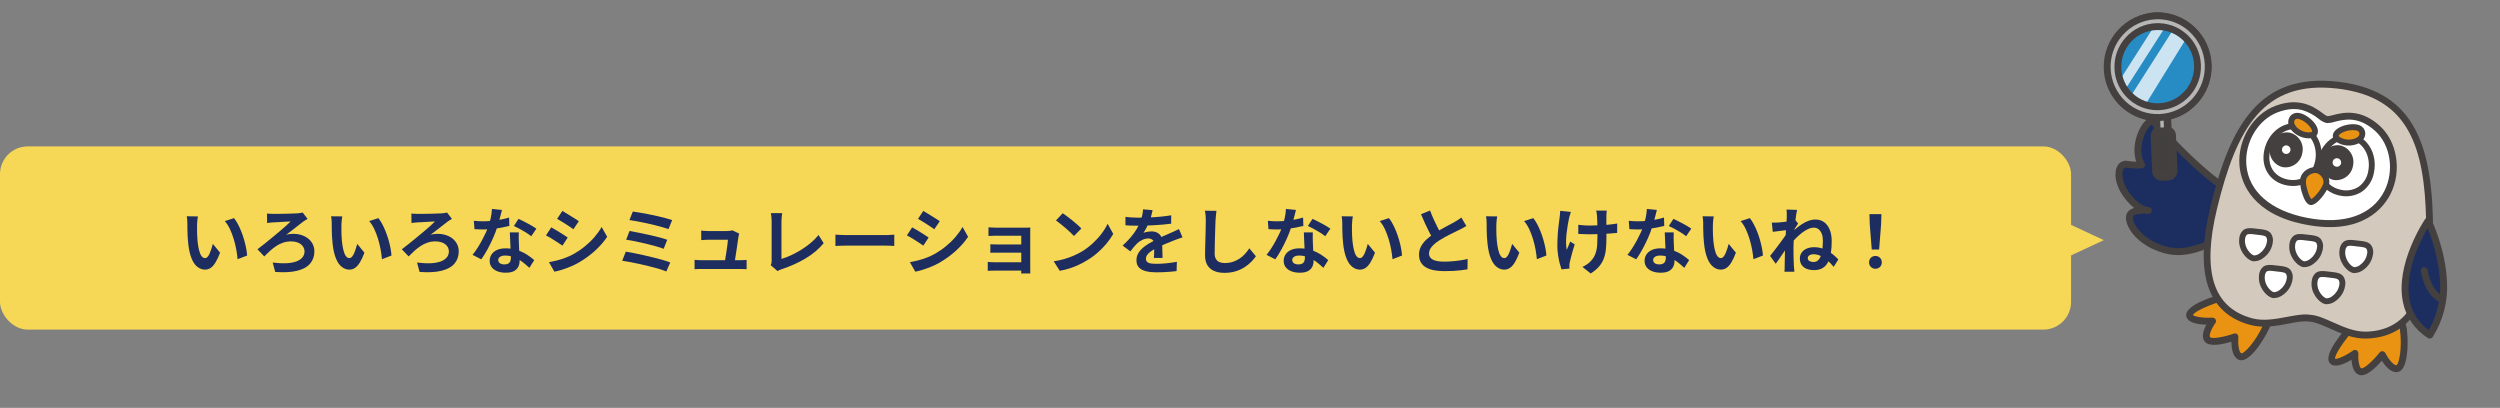<?xml version="1.0" encoding="UTF-8"?><svg id="_レイヤー_2" xmlns="http://www.w3.org/2000/svg" xmlns:xlink="http://www.w3.org/1999/xlink" viewBox="0 0 900.5 146.92"><rect x="0" y="0" width="900.5" height="146.92" fill="#808080" stroke="none"/><defs><style>.cls-1{clip-path:url(#clippath-4);}.cls-2{fill:#1c2e60;}.cls-3{fill:#fff;}.cls-4{fill:#ea9313;}.cls-5{fill:#423f3f;}.cls-6{fill:none;}.cls-7{clip-path:url(#clippath-1);}.cls-8{fill:#44403f;}.cls-9{fill:#cbe4f1;}.cls-10{fill:#cce4f2;}.cls-11{clip-path:url(#clippath-3);}.cls-12{fill:#f6d756;}.cls-13{fill:#b6b6b7;}.cls-14{fill:#d3c9bc;}.cls-15{fill:#1d2d5f;}.cls-16{clip-path:url(#clippath-2);}.cls-17{fill:#278bc4;}.cls-18{clip-path:url(#clippath);}.cls-19{fill:#b5b4b5;}</style><clipPath id="clippath"><rect class="cls-6" x="760.19" y="2.55" width="114.09" height="141.82" transform="translate(534.64 843.79) rotate(-74.99)"/></clipPath><clipPath id="clippath-1"><path class="cls-6" d="M781.19,10.05c6.01,1.66,10.29,6.98,10.6,13.21.4,7.98-5.74,14.77-13.71,15.17-.03,0-.06,0-.09,0-7.9.31-14.56-5.84-14.88-13.74-.36-7.95,5.76-14.7,13.7-15.11,1.47-.07,2.95.09,4.38.47Z"/></clipPath><clipPath id="clippath-2"><rect class="cls-6" x="760.19" y="2.55" width="114.09" height="141.82" transform="translate(534.64 843.79) rotate(-74.99)"/></clipPath><clipPath id="clippath-3"><path class="cls-6" d="M780.95,10.06c6,1.66,10.27,6.98,10.59,13.2.41,7.97-5.73,14.77-13.7,15.18-.03,0-.06,0-.09,0-7.9.32-14.56-5.83-14.88-13.74-.37-7.95,5.76-14.7,13.7-15.11,1.47-.07,2.95.09,4.38.47Z"/></clipPath><clipPath id="clippath-4"><rect class="cls-6" x="760.19" y="2.55" width="114.09" height="141.82" transform="translate(534.64 843.79) rotate(-74.99)"/></clipPath></defs><g id="_レイヤー_1-2"><g id="_グループ_3318"><g id="_グループ_3307"><g class="cls-18"><g id="_グループ_3306"><path id="_パス_23216" class="cls-2" d="M802.25,68.01s3.11,16.85-5,19.47c-6.23,2.02-12.07,5.43-21.44,1.01-4.97-2.34-8.98-6.84-8.78-10.32.18-3.21,6.82-2.33,6.82-2.33,0,0-3.31.3-7.6-5.29-4.54-5.92-3.52-12.05.06-11.34,1.7.26,3.42.33,5.13.21-4.16-6.57,2.07-17.98,4.5-15.32,19.22,20.94,26.3,23.92,26.3,23.92"/><path id="_パス_23217" class="cls-8" d="M779.48,91.18c6.32,1.7,11.14-.03,15.48-1.59.89-.32,1.77-.64,2.66-.92,9.04-2.92,5.97-20.15,5.84-20.89-.08-.41-.35-.75-.73-.91-.07-.03-7.24-3.32-25.88-23.62-.75-.82-2.11-1.26-3.69-.03-2.76,2.15-5.7,9.43-3.67,15.01-.98,0-1.97-.07-2.94-.24-1.48-.35-3.01.31-3.78,1.63-1.44,2.33-1.04,7.09,2.49,11.69,1,1.33,2.15,2.54,3.44,3.59-.63.18-1.22.48-1.74.88-.7.57-1.13,1.42-1.18,2.32-.22,3.91,3.86,8.86,9.49,11.52,1.35.64,2.76,1.16,4.2,1.56M772.88,76.99c.35.07.71.1,1.07.08.57-.05,1.04-.49,1.12-1.07.1-.68-.38-1.31-1.06-1.41-.1-.01-.36-.05-.73-.07-.95-.2-3.23-1.08-6.05-4.75-2.99-3.89-3.18-7.52-2.35-8.86.22-.43.72-.64,1.19-.5,1.81.28,3.64.36,5.47.23.2-.02.39-.08.56-.19.58-.37.76-1.14.39-1.72-2-3.16-1.26-7.83.36-11.07,1.02-2.04,2.01-2.72,2.19-2.74,16.27,17.73,23.96,22.72,26.09,23.9.76,4.77,1.28,15.67-4.26,17.46-.91.29-1.82.62-2.73.95-5.27,1.89-10.27,3.68-17.8.12-4.62-2.17-8.24-6.27-8.08-9.13,0-.21.11-.41.28-.54.78-.65,2.78-.79,4.34-.7"/><path id="_パス_23218" class="cls-4" d="M848.23,116.52c6.12-6.59,16.64-3.98,17.45,1.98s.1,14.22-2.45,14.31-5.13-5.04-5.13-5.04c0,0-5.29,6.73-7.79,6.13s-2.05-6.59-2.05-6.59c0,0-6.43,4.55-8.09,2.71s4.24-9.39,8.07-13.5"/><path id="_パス_23219" class="cls-8" d="M849.94,135.08l.08.02c2.42.58,5.8-2.74,7.9-5.17,1.13,1.76,3.09,4.19,5.35,4.12.77-.04,1.49-.42,1.96-1.03,2.18-2.6,2.29-10.16,1.68-14.7-.39-2.89-2.64-5.26-6.03-6.34-4.85-1.49-10.12-.05-13.55,3.69-3.33,3.58-10.78,12.22-8.08,15.19,1.66,1.83,5.22.27,7.77-1.26.14,2.14.75,4.91,2.92,5.49M848.58,126.1c-.35-.09-.73-.03-1.03.18-2.88,2.03-5.96,3.23-6.43,2.95-.36-1.15,2.99-6.47,8.01-11.88,2.78-3.04,7.05-4.21,10.99-3.01,2.45.78,4.07,2.39,4.33,4.31.9,6.68-.33,12.53-1.26,12.9-1.15.03-3.05-2.51-3.99-4.37-.08-.16-.2-.3-.34-.42-.54-.42-1.31-.32-1.73.21-2.47,3.14-5.65,5.9-6.53,5.69-.78-.11-1.27-3.01-1.11-5.29.03-.48-.21-.93-.62-1.17-.09-.05-.19-.09-.29-.12"/><path id="_パス_23220" class="cls-4" d="M802.66,106.5c8.66-2.3,16.16,5.54,13.68,11.03s-7.45,12.12-9.65,10.83-1.66-7.03-1.66-7.03c0,0-8.03,2.87-9.82,1.02s1.76-6.69,1.76-6.69c0,0-7.83.4-8.27-2.05s8.55-5.68,13.96-7.12"/><path id="_パス_23221" class="cls-8" d="M806.66,129.68c.53.13,1.09.11,1.61-.07,3.21-1.03,7.32-7.39,9.2-11.56,1.2-2.66.56-5.88-1.73-8.61-3.29-3.85-8.5-5.46-13.39-4.14-4.7,1.25-15.57,4.59-14.86,8.55.43,2.45,4.27,3.03,7.23,3.1-1.02,1.9-1.99,4.63-.39,6.28,1.73,1.79,6.35.78,9.41-.15.02,2.1.39,5.22,2.34,6.36.18.11.38.19.59.25M805.36,120.13c-.24-.06-.5-.05-.73.03-3.75,1.34-7.9,1.97-8.53,1.32-.59-.61.52-3.23,1.87-5.08.28-.39.32-.9.09-1.33-.23-.42-.67-.67-1.15-.65-3.51.18-6.7-.42-6.99-.94.3-1.17,5.95-3.89,13.05-5.78,3.96-1.08,8.19.22,10.87,3.34,1.66,1.98,2.17,4.21,1.37,5.98-2.78,6.15-6.91,10.45-7.9,10.26-.98-.58-1.25-3.76-1.05-5.84.06-.6-.33-1.16-.91-1.31"/><path id="_パス_23222" class="cls-14" d="M875.17,83.99c.01,28.59-10.7,36.4-22.88,36.72-7.71.2-15.01-5.75-20.16-6.07h0s-.05,0-.05,0h-.05s0,0,0,0c-5.09-.88-13.58,3.23-21.03,1.25-11.78-3.12-20.36-13.19-13.63-40.99,7.2-29.71,17.42-47.36,44.64-44.22,27.23,3.14,33.14,22.77,33.16,53.32"/><path id="_パス_23223" class="cls-8" d="M810.68,117.07c4.56,1.21,9.36.3,13.59-.5,2.88-.55,5.6-1.06,7.54-.72.05,0,.12.01.17.02h.06c1.96.13,4.48,1.26,7.16,2.45,3.93,1.76,8.39,3.75,13.11,3.63,16-.42,24.1-13.19,24.09-37.96-.01-30.37-5.83-51.26-34.25-54.55-28.3-3.27-38.85,15.69-45.99,45.16-5.82,24.05-.97,38.33,14.43,42.46l.08.02ZM848.95,33.22c20.58,5.52,24.97,23.75,24.99,50.77,0,23.49-7.08,35.08-21.67,35.47-4.16.11-8.34-1.76-12.03-3.41-2.89-1.29-5.61-2.5-7.99-2.65-2.38-.41-5.31.15-8.42.73-3.98.75-8.49,1.61-12.51.54l-.08-.02c-14.04-3.77-18.19-16.68-12.67-39.48,7.02-28.99,16.71-46.34,43.3-43.27,2.39.27,4.75.71,7.08,1.32"/><path id="_パス_23224" class="cls-3" d="M856.42,46.3c11.82,10.8,6.15,39.53-25.61,33.4-31.75-6.13-25.8-34.8-10.8-40.42,10.97-4.11,15.7,3.37,18.08,3.79s9.68-4.65,18.32,3.24"/><path id="_パス_23225" class="cls-8" d="M827,80.1c1.13.3,2.32.58,3.58.82,20.57,3.97,28.19-6.43,30.51-11.08,4.09-8.2,2.44-18.72-3.84-24.46-7.04-6.43-13.47-4.8-16.92-3.92-.65.21-1.33.34-2.01.39-.63-.29-1.22-.67-1.76-1.11-2.83-2.07-8.11-5.93-16.97-2.61-8.11,3.03-13.66,12.27-12.93,21.48.38,4.79,3.18,15.91,20.33,20.51M829.4,39.7c2.08.64,4.02,1.67,5.71,3.04.8.71,1.75,1.24,2.78,1.55,1.03.06,2.07-.08,3.05-.42,3.42-.87,8.59-2.19,14.65,3.35,5.49,5.02,6.91,14.26,3.3,21.51-4.38,8.76-14.52,12.32-27.83,9.74-13.16-2.54-21.16-9.5-21.92-19.1-.65-8.13,4.22-16.28,11.32-18.94,3.71-1.39,6.62-1.37,8.95-.74"/><path id="_パス_23226" class="cls-3" d="M816.57,54.56c-1.15,5.93,2.23,10.18,7.31,11.16,5.08.98,9.94-1.68,11.09-7.61,1.15-5.92-2.04-11.52-7.12-12.5s-10.13,3.03-11.28,8.95"/><path id="_パス_23227" class="cls-8" d="M822.82,66.57c.28.08.57.14.86.2,6.07,1.17,11.14-2.31,12.33-8.46,1.26-6.49-2.3-12.64-7.95-13.75-5.65-1.09-11.26,3.31-12.52,9.8-1.14,5.85,1.84,10.75,7.28,12.21M817.61,54.76c1.04-5.34,5.55-8.97,10.04-8.11s7.32,5.92,6.28,11.26c-1.12,5.77-5.75,7.55-9.84,6.76-4.85-.93-7.44-4.91-6.48-9.91"/><path id="_パス_23228" class="cls-8" d="M817.68,52.87c-.76,3.3,1.3,6.58,4.6,7.34,3.34.52,6.48-1.76,7.01-5.1.76-3.3-1.3-6.58-4.59-7.34-3.34-.52-6.48,1.76-7.01,5.1"/><path id="_パス_23229" class="cls-3" d="M825.01,54.21c.16-.84-.38-1.65-1.22-1.81-.83-.16-1.63.38-1.8,1.21-.17.83.37,1.64,1.21,1.81.83.17,1.64-.37,1.81-1.21"/><path id="_パス_23230" class="cls-3" d="M854.08,61.81c-1.15,5.92-5.88,8.62-10.96,7.63s-8.59-5.27-7.44-11.19c1.15-5.92,6.2-9.93,11.28-8.95s8.27,6.58,7.12,12.5"/><path id="_パス_23231" class="cls-8" d="M842.05,70.28c.29.08.58.15.88.2,2.66.57,5.44.07,7.74-1.38,2.4-1.65,4.01-4.22,4.46-7.1,1.26-6.49-2.28-12.64-7.95-13.75-5.64-1.09-11.26,3.31-12.52,9.8-1.13,5.84,1.89,10.75,7.4,12.23M847.26,50.46c4.21,1.13,6.79,6,5.79,11.14-.35,2.31-1.63,4.38-3.54,5.72-1.84,1.15-4.05,1.53-6.17,1.07-4.1-.78-7.73-4.17-6.61-9.94,1.04-5.34,5.54-8.97,10.04-8.11.17.03.33.07.49.11"/><path id="_パス_23232" class="cls-8" d="M847.55,59.72c-.53,3.34-3.67,5.62-7.01,5.1-3.3-.76-5.36-4.04-4.6-7.34.53-3.34,3.67-5.62,7.01-5.1,3.3.76,5.35,4.04,4.6,7.34"/><path id="_パス_23233" class="cls-3" d="M840.24,58.24s0,0,0,0c.16-.83.97-1.38,1.8-1.22.83.16,1.37.96,1.22,1.79-.15.83-.96,1.39-1.79,1.23s-1.39-.96-1.23-1.79"/><path id="_パス_23234" class="cls-4" d="M837.93,66.14c.25-2.23-1.2-4.3-3.38-4.83-1.86-.31-4.51.99-4.94,3.22s1.3,7.98,2.71,8.26,5.18-4.42,5.61-6.65"/><path id="_パス_23235" class="cls-8" d="M832.01,73.81s.07.02.11.03c2.37.46,6.38-5.1,6.85-7.5.23-1.33-.09-2.69-.88-3.79-.77-1.18-1.98-2-3.36-2.3-2.46-.41-5.61,1.25-6.16,4.07-.16,1.83.08,3.66.69,5.39.77,2.43,1.69,3.81,2.74,4.09M834.55,62.4c.73.24,1.37.72,1.79,1.37.46.62.66,1.4.55,2.16-.35,1.84-3.32,5.35-4.35,5.76-.81-.76-2.24-5.13-1.89-6.97.32-1.68,2.45-2.58,3.72-2.37.06,0,.12.02.18.04"/><path id="_パス_23236" class="cls-3" d="M817.59,87.28c.42-3.52-1.85-3.49-4.6-3.81s-4.95-.88-5.37,2.65,2.48,6.74,4.23,6.96,5.33-2.27,5.75-5.79"/><path id="_パス_23237" class="cls-8" d="M811.32,94.05c.13.03.26.06.39.08,1.4.02,2.75-.48,3.8-1.41,1.7-1.29,2.83-3.2,3.13-5.31.24-1.16,0-2.37-.67-3.35-.96-1.22-2.57-1.39-4.27-1.58l-1.16-.13c-1.7-.21-3.3-.41-4.53.55-.88.8-1.4,1.92-1.44,3.1-.46,3.86,2.43,7.44,4.76,8.06M815.38,84.89c.35.07.67.24.92.5.29.54.38,1.17.23,1.77-.25,1.55-1.09,2.94-2.33,3.89-.61.57-1.4.91-2.23.97-1.1-.13-3.67-2.78-3.31-5.78,0-.62.23-1.21.64-1.67.53-.41,1.65-.28,2.96-.11l1.19.14c.65.05,1.29.15,1.92.29"/><path id="_パス_23238" class="cls-3" d="M824.71,100.53c.42-3.52-1.85-3.49-4.6-3.81s-4.95-.88-5.37,2.65,2.48,6.75,4.23,6.96,5.33-2.27,5.75-5.8"/><path id="_パス_23239" class="cls-8" d="M818.45,107.3c.13.03.26.06.39.08,1.4.02,2.76-.48,3.8-1.41,1.7-1.29,2.83-3.2,3.13-5.32.24-1.16,0-2.37-.68-3.35-.96-1.22-2.57-1.4-4.27-1.58l-1.16-.13c-1.7-.21-3.3-.41-4.53.55-.88.8-1.4,1.92-1.44,3.1-.46,3.86,2.43,7.44,4.76,8.06M822.51,98.13c.35.06.67.24.92.5.29.54.38,1.17.23,1.77-.25,1.54-1.08,2.93-2.33,3.88-.61.57-1.4.91-2.23.98-1.13-.15-3.67-2.78-3.31-5.78,0-.62.23-1.21.64-1.67.53-.41,1.65-.28,2.95-.11l1.19.14c.65.05,1.29.15,1.93.29"/><path id="_パス_23240" class="cls-3" d="M843.67,102.74c.42-3.52-1.85-3.49-4.6-3.81s-4.95-.88-5.37,2.65,2.48,6.74,4.23,6.96,5.33-2.27,5.75-5.79"/><path id="_パス_23241" class="cls-8" d="M837.4,109.51c.13.03.26.06.39.08,1.4.02,2.76-.48,3.8-1.41,1.7-1.29,2.83-3.2,3.13-5.31.24-1.16,0-2.37-.67-3.35-.96-1.22-2.57-1.39-4.27-1.58l-1.16-.14c-1.7-.21-3.3-.41-4.53.55-.88.8-1.4,1.92-1.44,3.1-.46,3.86,2.43,7.44,4.76,8.06M841.46,100.35c.35.06.67.24.92.5.29.54.38,1.17.24,1.77-.25,1.55-1.09,2.94-2.33,3.89-.61.56-1.4.9-2.23.97-1.16-.14-3.67-2.78-3.31-5.78,0-.62.23-1.21.64-1.67.53-.41,1.65-.28,2.96-.11l1.2.14c.65.05,1.29.15,1.92.29"/><path id="_パス_23242" class="cls-3" d="M835.64,89.39c.42-3.52-1.85-3.49-4.6-3.81s-4.95-.88-5.37,2.65,2.48,6.74,4.23,6.96,5.33-2.27,5.75-5.79"/><path id="_パス_23243" class="cls-8" d="M829.38,96.16c.13.04.26.06.39.08,1.4.02,2.76-.48,3.8-1.41,1.7-1.29,2.83-3.2,3.13-5.31.24-1.16,0-2.37-.68-3.35-.96-1.22-2.57-1.39-4.27-1.58l-1.16-.13c-1.7-.21-3.3-.41-4.52.55-.88.8-1.4,1.92-1.44,3.1-.46,3.85,2.43,7.44,4.76,8.06M833.43,87c.35.07.67.24.92.5.29.54.38,1.17.23,1.77-.25,1.55-1.08,2.94-2.33,3.89-.61.57-1.4.91-2.23.98-1.13-.14-3.67-2.78-3.31-5.78,0-.62.23-1.21.64-1.67.53-.42,1.65-.27,2.95-.11l1.2.14c.65.05,1.29.15,1.92.29"/><path id="_パス_23244" class="cls-3" d="M853.7,91.51c.42-3.52-1.85-3.49-4.6-3.81-2.75-.32-4.95-.88-5.37,2.65s2.48,6.74,4.23,6.96,5.33-2.27,5.75-5.79"/><path id="_パス_23245" class="cls-8" d="M847.43,98.28c.13.03.26.06.39.08,1.4.02,2.76-.48,3.8-1.41,1.7-1.29,2.82-3.2,3.13-5.31.24-1.16,0-2.37-.68-3.35-.96-1.22-2.57-1.4-4.27-1.58l-1.16-.13c-1.7-.21-3.3-.41-4.53.55-.88.8-1.4,1.92-1.44,3.1-.46,3.86,2.43,7.44,4.76,8.06M851.49,89.11c.35.06.67.24.92.5.29.54.38,1.17.23,1.77-.25,1.55-1.08,2.93-2.33,3.88-.61.57-1.4.91-2.23.98-1.17-.13-3.67-2.79-3.31-5.78,0-.62.23-1.21.64-1.67.53-.41,1.65-.28,2.95-.11l1.19.14c.65.05,1.29.15,1.93.29"/><path id="_パス_23246" class="cls-2" d="M874.61,79.51s5.03,10.36,5.57,21.94c.38,6.77-1.34,13.5-4.94,19.25-19.77-12.88-.63-41.2-.63-41.2"/><path id="_パス_23247" class="cls-8" d="M874.92,121.91c.5.13,1.02-.06,1.32-.48,3.77-5.98,5.58-12.99,5.17-20.04-.54-11.71-5.48-22-5.69-22.43-.1-.2-.24-.36-.42-.48-.57-.38-1.33-.23-1.71.34-.44.66-10.81,16.2-8.08,29.86,1.06,5.43,4.35,10.18,9.06,13.08.11.07.23.12.35.16M874.42,82.18c2.54,6.16,4.06,12.69,4.52,19.33.29,6.07-1.12,12.11-4.06,17.43-3.61-2.56-6.1-6.42-6.95-10.76-1.98-9.94,3.86-21.47,6.49-26"/><path id="_パス_23248" class="cls-4" d="M825.69,42.63c-.85,1.25-.46,3.22,1.95,4.87s5.27,1.41,5.89.74c1.02-1.11-.42-3.59-2.82-5.25s-4.17-1.61-5.01-.36"/><path id="_パス_23249" class="cls-8" d="M829.59,49.55c2,.54,3.94.27,4.72-.59.48-.54.7-1.27.59-1.99-.17-1.57-1.58-3.48-3.6-4.87-4.14-2.84-6.01-.78-6.49-.08-.64.95-.78,2.16-.38,3.23.51,1.29,1.42,2.38,2.6,3.12.78.53,1.64.92,2.55,1.17M828.12,42.88c.71.23,1.38.56,1.99.99,1.65,1.13,2.6,2.54,2.69,3.35.01.09.01.18,0,.26-.42.29-2.63.45-4.55-.87-.8-.47-1.43-1.19-1.79-2.05-.18-.44-.14-.93.12-1.33.34-.49.93-.52,1.55-.35"/><path id="_パス_23250" class="cls-4" d="M850.9,47.84c.19,1.49-1.04,3.08-3.94,3.46-2.9.39-5.35-1.12-5.59-2-.41-1.45,2-3.02,4.9-3.41s4.44.45,4.63,1.95"/><path id="_パス_23251" class="cls-8" d="M843.85,52.14c1.06.29,2.16.36,3.25.22,3.68-.49,5.1-2.76,4.85-4.66h0c-.11-.84-.86-3.53-5.82-2.86-2.42.32-4.54,1.39-5.41,2.71-.42.59-.56,1.34-.37,2.04.29,1.03,1.69,2.06,3.5,2.55M848.8,47c.52.07.95.46,1.05.98.12.91-.77,1.96-3.02,2.26-2.3.31-4.21-.84-4.44-1.24,0-.1.03-.2.1-.29.45-.68,1.94-1.51,3.92-1.77.8-.12,1.61-.1,2.39.06"/><path id="_パス_23303" class="cls-19" d="M777.29,47.24l3.7-.18-.33-7.52-3.7.18.33,7.52Z"/><path id="_パス_23252" class="cls-8" d="M776.96,48.44c.12.03.25.05.38.04l3.7-.18c.33-.02.64-.16.86-.41.22-.24.34-.57.33-.9l-.33-7.53c-.03-.68-.61-1.21-1.29-1.18l-3.7.18c-.33.02-.64.16-.86.41-.22.24-.34.57-.32.89l.33,7.53c.02.54.39,1,.91,1.14M779.48,40.84l.22,5.04-1.23.06-.22-5.04,1.23-.06Z"/><path id="_パス_23253" class="cls-5" d="M781.02,63.27c.94-.05,1.66-.84,1.62-1.78l-.56-12.69s0,0,0-.01c-.04-.93-.83-1.65-1.76-1.61l-2.35.11c-.94.05-1.66.84-1.62,1.78l.56,12.7s0,0,0,0c.04.93.83,1.65,1.77,1.61l2.35-.11"/><path id="_パス_23254" class="cls-8" d="M777.71,64.99c.34.09.69.12,1.04.11l2.35-.11h0c1.87-.1,3.32-1.69,3.23-3.57l-.55-12.7c-.08-1.87-1.66-3.32-3.53-3.24l-2.35.11c-1.88.09-3.32,1.69-3.23,3.57l.56,12.69c.06,1.48,1.07,2.75,2.5,3.13M781.02,63.28l-.07-1.7.07,1.7ZM780.94,61.57l-2.35.11-.56-12.69,2.35-.12.55,12.69Z"/><path id="_パス_23255" class="cls-19" d="M795.64,23.13c0-.08,0-.16-.01-.24-.55-10.04-9.13-17.74-19.18-17.2-10.04.55-17.74,9.13-17.2,19.18,0,.04,0,.08,0,.11.46,10.03,8.96,17.78,18.99,17.32,10.08-.52,17.85-9.09,17.39-19.17"/><path id="_パス_23256" class="cls-8" d="M772.39,42.92c1.93.52,3.92.73,5.91.63,10.41-.71,18.43-9.47,18.23-19.9-.21-10.81-9.14-19.4-19.94-19.19-8.43.43-15.64,6.22-17.88,14.36-2.88,10.43,3.25,21.22,13.68,24.1M781.86,7.49c7.12,1.96,12.18,8.26,12.55,15.63.48,9.43-6.78,17.47-16.22,17.95h0c-9.42.41-17.4-6.89-17.81-16.32-.41-9.42,6.89-17.4,16.32-17.81,1.74-.09,3.48.1,5.16.55"/><path id="_パス_23257" class="cls-17" d="M791.78,23.32s0-.05,0-.08c-.36-7.9-7.06-14.01-14.96-13.65-7.94.41-14.07,7.16-13.7,15.11.38,7.92,7.11,14.03,15.02,13.65,7.92-.38,14.03-7.11,13.65-15.02"/></g></g></g><g id="_グループ_3309"><g class="cls-7"><g id="_グループ_3308"><path id="_パス_23258" class="cls-9" d="M783.87,9.36l-16.96,26.57,6.17,1.65,16.74-27.1-5.95-1.12Z"/><path id="_パス_23259" class="cls-9" d="M778.33,6.06l-17.38,27.23,3.58.84,16.94-26.46-3.15-1.62Z"/></g></g></g><g id="_グループ_3311"><g class="cls-16"><g id="_グループ_3310"><path id="_パス_23261" class="cls-8" d="M773.36,39.16c1.55.42,3.16.59,4.77.51,8.57-.43,15.2-7.67,14.88-16.24-.32-8.65-7.6-15.41-16.25-15.08-8.63.46-15.27,7.78-14.88,16.41.28,6.79,4.93,12.62,11.49,14.41M780.85,11.25c5.49,1.51,9.4,6.38,9.69,12.07.37,7.29-5.24,13.49-12.52,13.87-3.48.18-6.88-1.06-9.43-3.42-2.58-2.36-4.1-5.64-4.24-9.13-.32-7.26,5.26-13.42,12.52-13.81,1.34-.07,2.69.08,3.99.43"/><path id="_パス_23304" class="cls-19" d="M777.04,47.25l3.7-.18-.33-7.52-3.7.18.33,7.52Z"/><path id="_パス_23262" class="cls-8" d="M776.72,48.45c.12.03.25.05.38.04l3.7-.18c.68-.04,1.21-.62,1.18-1.3l-.33-7.53c-.03-.68-.61-1.21-1.29-1.18l-3.7.17c-.33.02-.64.16-.86.41-.22.24-.34.57-.32.89l.33,7.53c.02.54.39,1,.91,1.14M779.23,40.84l.22,5.04-1.23.06-.22-5.04,1.23-.06Z"/><path id="_パス_23263" class="cls-13" d="M795.4,23.14h0c-.48-10.05-9.02-17.8-19.07-17.32-10.05.48-17.8,9.02-17.32,19.07,0,.04,0,.08,0,.11.46,10.03,8.96,17.78,18.99,17.32,10.08-.52,17.85-9.09,17.39-19.17"/><path id="_パス_23264" class="cls-8" d="M772.11,42.93c7.05,1.88,14.55-.34,19.44-5.75,3.46-3.79,5.29-8.8,5.09-13.93-.42-10.79-9.5-19.2-20.29-18.78-10.76.57-19.05,9.71-18.57,20.48.35,8.48,6.15,15.75,14.33,17.98M781.62,7.51c2.59.71,4.98,2.03,6.97,3.84,6.99,6.36,7.49,17.18,1.14,24.16-.03.03-.06.07-.09.1-6.31,6.89-17.01,7.35-23.89,1.04-6.91-6.39-7.38-17.16-1.06-24.12,3.02-3.36,7.26-5.36,11.77-5.57,1.74-.09,3.48.1,5.16.55"/><path id="_パス_23265" class="cls-17" d="M791.54,23.33s0-.06,0-.08c-.36-7.9-7.06-14.01-14.96-13.65-7.94.41-14.06,7.16-13.7,15.11,0,.03,0,.06,0,.08.36,7.9,7.06,14.01,14.96,13.65,7.95-.41,14.07-7.16,13.7-15.11"/></g></g></g><g id="_グループ_3313"><g class="cls-11"><g id="_グループ_3312"><path id="_パス_23266" class="cls-10" d="M783.62,9.37l-16.96,26.57,6.17,1.65,16.74-27.1-5.95-1.12Z"/><path id="_パス_23267" class="cls-10" d="M778.09,6.07l-17.38,27.23,3.58.84,16.94-26.46-3.15-1.61Z"/></g></g></g><g id="_グループ_3315"><g class="cls-1"><g id="_グループ_3314"><path id="_パス_23269" class="cls-8" d="M773.12,39.17c1.55.42,3.16.59,4.77.51,8.62-.46,15.27-7.78,14.88-16.41-.17-4.18-2.01-8.12-5.11-10.92-6.37-5.75-16.2-5.25-21.95,1.12-2.8,3.08-4.27,7.14-4.07,11.3.28,6.79,4.93,12.62,11.48,14.41M780.64,11.26c5.52,1.5,9.43,6.41,9.66,12.13.32,7.26-5.27,13.42-12.52,13.8-3.47.18-6.88-1.05-9.43-3.41-5.34-4.93-5.71-13.25-.82-18.64,3.3-3.64,8.36-5.14,13.11-3.88"/><path id="_パス_23270" class="cls-8" d="M879.01,108.9c.57.14,1.16-.13,1.42-.66.31-.62.05-1.36-.56-1.67-4.33-2.08-5.42-8.99-5.45-9.19-.05-.67-.63-1.18-1.3-1.14-.68.05-1.2.63-1.16,1.32,0,.08,1.15,8.53,6.85,11.27.07.03.14.06.21.08"/></g></g></g></g><rect class="cls-12" y="52.73" width="746" height="66" rx="10" ry="10"/><polygon class="cls-12" points="744.45 92.72 736.23 86.5 744.45 80.28 757.78 86.5 744.45 92.72"/><path class="cls-15" d="M71.29,77.97c-.07.31-.13.67-.17,1.07-.04.4-.08.79-.1,1.17-.03.38-.04.69-.04.94-.02.57-.02,1.16-.01,1.77,0,.61.03,1.23.05,1.86.03.63.06,1.26.12,1.88.12,1.25.29,2.35.52,3.3.22.95.52,1.69.88,2.22s.82.79,1.38.79c.29,0,.58-.17.87-.49s.55-.76.78-1.29c.23-.53.44-1.09.62-1.68.18-.59.34-1.14.48-1.66l2.6,3.17c-.57,1.51-1.14,2.71-1.7,3.6s-1.15,1.53-1.75,1.92c-.61.39-1.27.58-1.98.58-.94,0-1.82-.31-2.67-.94s-1.56-1.63-2.14-3.03c-.59-1.4-1.01-3.25-1.25-5.58-.09-.8-.15-1.64-.2-2.52s-.07-1.72-.08-2.52c0-.8-.01-1.46-.01-1.98,0-.36-.02-.8-.05-1.3-.04-.5-.09-.95-.16-1.35l4,.05ZM84.29,78.57c.49.59.95,1.31,1.4,2.16.45.85.87,1.76,1.25,2.73.38.97.72,1.96,1.01,2.98s.53,2,.71,2.96c.18.96.3,1.84.35,2.64l-3.43,1.33c-.09-1.06-.24-2.21-.47-3.46s-.53-2.5-.91-3.77c-.38-1.27-.84-2.46-1.36-3.59-.53-1.13-1.15-2.1-1.86-2.91l3.3-1.07Z"/><path class="cls-15" d="M96.17,76.93c.21.02.5.04.88.06.38.03.79.04,1.22.04h1.29c.58,0,1.23,0,1.95-.01.72,0,1.45-.03,2.2-.05.75-.03,1.43-.05,2.04-.07.62-.02,1.09-.03,1.42-.05.31-.03.64-.07.99-.12.35-.04.64-.1.88-.17l1.74,2.29c-.23.12-.48.27-.75.44-.28.17-.5.32-.68.44-.38.28-.81.61-1.29.99-.48.38-1,.79-1.56,1.22-.56.43-1.13.87-1.7,1.31-.57.44-1.14.88-1.72,1.31.43-.12.87-.21,1.31-.26s.83-.08,1.16-.08c1.52,0,2.87.28,4.03.83s2.06,1.31,2.7,2.26c.64.95.96,2.04.96,3.25,0,1.72-.51,3.17-1.52,4.37-1.01,1.2-2.57,2.06-4.65,2.59-2.09.53-4.74.67-7.94.43l-.91-3.38c1.8.22,3.41.31,4.84.25,1.42-.06,2.62-.27,3.6-.62s1.73-.84,2.25-1.46c.52-.62.78-1.35.78-2.2,0-1.02-.44-1.88-1.31-2.56-.88-.68-2.06-1.03-3.55-1.03-1,0-1.95.15-2.82.44-.88.29-1.7.69-2.47,1.2s-1.52,1.08-2.24,1.73c-.72.65-1.43,1.33-2.12,2.04l-2.44-2.57c.69-.52,1.48-1.14,2.37-1.85.88-.71,1.8-1.45,2.74-2.22.94-.77,1.86-1.53,2.74-2.27.88-.75,1.68-1.43,2.39-2.07.71-.63,1.27-1.17,1.69-1.6-.29,0-.65,0-1.08.03-.43.02-.89.04-1.39.08-.5.04-1,.07-1.48.09-.49.03-.93.05-1.34.07s-.74.04-1,.05c-.31.02-.68.05-1.09.09-.42.04-.77.09-1.07.14l-.05-3.41Z"/><path class="cls-15" d="M123.29,77.97c-.07.31-.13.67-.17,1.07-.04.4-.08.79-.1,1.17-.03.38-.04.69-.04.94-.02.57-.02,1.16-.01,1.77,0,.61.03,1.23.05,1.86.03.63.06,1.26.12,1.88.12,1.25.29,2.35.52,3.3.22.95.52,1.69.88,2.22s.82.79,1.38.79c.29,0,.58-.17.87-.49s.55-.76.78-1.29c.23-.53.44-1.09.62-1.68.18-.59.34-1.14.48-1.66l2.6,3.17c-.57,1.51-1.14,2.71-1.7,3.6s-1.15,1.53-1.75,1.92c-.61.39-1.27.58-1.98.58-.94,0-1.82-.31-2.67-.94s-1.56-1.63-2.14-3.03c-.59-1.4-1.01-3.25-1.25-5.58-.09-.8-.15-1.64-.2-2.52s-.07-1.72-.08-2.52c0-.8-.01-1.46-.01-1.98,0-.36-.02-.8-.05-1.3-.04-.5-.09-.95-.16-1.35l4,.05ZM136.29,78.57c.49.59.95,1.31,1.4,2.16.45.85.87,1.76,1.25,2.73.38.97.72,1.96,1.01,2.98s.53,2,.71,2.96c.18.96.3,1.84.35,2.64l-3.43,1.33c-.09-1.06-.24-2.21-.47-3.46s-.53-2.5-.91-3.77c-.38-1.27-.84-2.46-1.36-3.59-.53-1.13-1.15-2.1-1.86-2.91l3.3-1.07Z"/><path class="cls-15" d="M148.17,76.93c.21.02.5.04.88.06.38.03.79.04,1.22.04h1.29c.58,0,1.23,0,1.95-.01.72,0,1.45-.03,2.2-.05.75-.03,1.43-.05,2.04-.07.62-.02,1.09-.03,1.42-.05.31-.03.64-.07.99-.12.35-.04.64-.1.88-.17l1.74,2.29c-.23.12-.48.27-.75.44-.28.17-.5.32-.68.44-.38.28-.81.61-1.29.99-.48.38-1,.79-1.56,1.22-.56.43-1.13.87-1.7,1.31-.57.44-1.14.88-1.72,1.31.43-.12.87-.21,1.31-.26s.83-.08,1.16-.08c1.52,0,2.87.28,4.03.83s2.06,1.31,2.7,2.26c.64.95.96,2.04.96,3.25,0,1.72-.51,3.17-1.52,4.37-1.01,1.2-2.57,2.06-4.65,2.59-2.09.53-4.74.67-7.94.43l-.91-3.38c1.8.22,3.41.31,4.84.25,1.42-.06,2.62-.27,3.6-.62s1.73-.84,2.25-1.46c.52-.62.78-1.35.78-2.2,0-1.02-.44-1.88-1.31-2.56-.88-.68-2.06-1.03-3.55-1.03-1,0-1.95.15-2.82.44-.88.29-1.7.69-2.47,1.2s-1.52,1.08-2.24,1.73c-.72.65-1.43,1.33-2.12,2.04l-2.44-2.57c.69-.52,1.48-1.14,2.37-1.85.88-.71,1.8-1.45,2.74-2.22.94-.77,1.86-1.53,2.74-2.27.88-.75,1.68-1.43,2.39-2.07.71-.63,1.27-1.17,1.69-1.6-.29,0-.65,0-1.08.03-.43.02-.89.04-1.39.08-.5.04-1,.07-1.48.09-.49.03-.93.05-1.34.07s-.74.04-1,.05c-.31.02-.68.05-1.09.09-.42.04-.77.09-1.07.14l-.05-3.41Z"/><path class="cls-15" d="M180.8,75.63c-.1.43-.24,1-.42,1.69-.17.69-.37,1.42-.58,2.18-.22.76-.45,1.52-.69,2.26-.38,1.25-.88,2.57-1.51,3.98-.62,1.4-1.3,2.77-2.03,4.11-.73,1.33-1.46,2.52-2.21,3.56l-3.15-1.61c.59-.73,1.17-1.53,1.74-2.42.57-.88,1.11-1.79,1.61-2.73.5-.94.96-1.84,1.37-2.72.41-.88.73-1.67.97-2.38.33-.92.62-1.95.87-3.08.25-1.13.39-2.21.43-3.21l3.59.36ZM170.68,79.53c.55.07,1.15.12,1.78.14.63.03,1.19.04,1.68.04,1.07,0,2.16-.06,3.26-.18,1.1-.12,2.16-.28,3.19-.48,1.02-.2,1.95-.43,2.78-.69l.1,3.02c-.75.19-1.63.39-2.67.58s-2.12.36-3.26.49c-1.14.13-2.27.2-3.38.2-.52,0-1.05,0-1.59-.03-.54-.02-1.09-.04-1.66-.08l-.23-3.02ZM186.88,83.72c-.04.55-.05,1.1-.04,1.65,0,.55.02,1.11.04,1.68.02.4.04.91.06,1.52s.06,1.27.09,1.95c.04.68.07,1.33.09,1.95.03.62.04,1.1.04,1.47,0,.8-.16,1.52-.49,2.17-.33.65-.85,1.17-1.57,1.55-.72.38-1.7.57-2.95.57-1.08,0-2.05-.16-2.91-.48-.87-.32-1.56-.8-2.08-1.43-.52-.63-.78-1.43-.78-2.38,0-.85.23-1.62.68-2.3.45-.68,1.1-1.22,1.96-1.61.86-.39,1.89-.58,3.11-.58,1.53,0,2.93.21,4.21.64,1.28.42,2.44.97,3.46,1.62,1.02.66,1.9,1.32,2.63,1.98l-1.74,2.78c-.47-.42-1-.88-1.6-1.4-.6-.52-1.27-1-2-1.46-.74-.45-1.53-.82-2.39-1.12-.86-.29-1.78-.44-2.77-.44-.75,0-1.34.15-1.79.44-.45.29-.68.68-.68,1.14s.2.88.58,1.17.94.44,1.65.44c.59,0,1.06-.1,1.4-.3s.59-.49.73-.86c.14-.37.21-.79.21-1.26,0-.4-.02-.96-.05-1.69-.04-.73-.07-1.53-.12-2.42-.04-.88-.08-1.77-.12-2.65-.04-.88-.07-1.66-.1-2.34h3.25ZM191.35,85.1c-.5-.42-1.13-.86-1.87-1.33s-1.51-.91-2.3-1.34c-.79-.42-1.48-.77-2.07-1.03l1.66-2.57c.47.21,1,.46,1.6.77.6.3,1.21.62,1.82.95s1.19.65,1.72.97c.53.32.96.6,1.29.84l-1.85,2.73Z"/><path class="cls-15" d="M198.56,81.9c.43.24.92.52,1.47.84.55.32,1.1.66,1.65,1,.55.35,1.08.68,1.57.99.49.31.91.59,1.24.83l-1.9,2.91c-.38-.26-.81-.55-1.3-.87-.49-.32-1-.66-1.55-1.01s-1.08-.69-1.61-1c-.53-.31-1.02-.58-1.47-.81l1.9-2.89ZM197.73,94.43c.99-.17,1.98-.39,2.98-.64,1-.25,1.99-.57,2.99-.95,1-.38,1.96-.82,2.9-1.33,1.47-.83,2.85-1.77,4.12-2.81,1.27-1.04,2.42-2.15,3.43-3.33,1.01-1.18,1.87-2.38,2.56-3.61l2,3.54c-1.21,1.8-2.71,3.5-4.48,5.1-1.78,1.59-3.73,3.01-5.86,4.24-.88.5-1.85.97-2.9,1.4-1.05.43-2.08.81-3.09,1.13-1.01.32-1.91.55-2.69.69l-1.95-3.43ZM202.56,75.97c.42.24.89.53,1.43.86.54.33,1.09.67,1.65,1.01.56.35,1.09.68,1.59,1s.91.6,1.26.84l-1.95,2.89c-.35-.26-.77-.55-1.27-.88-.5-.33-1.02-.67-1.56-1.01s-1.07-.68-1.6-1c-.53-.32-1.01-.6-1.44-.85l1.9-2.86Z"/><path class="cls-15" d="M225.41,90.64c.88.14,1.89.32,3.02.55,1.13.23,2.3.48,3.52.75,1.22.28,2.42.56,3.6.86,1.18.29,2.27.59,3.29.88,1.01.29,1.88.58,2.59.86l-1.43,3.25c-.69-.29-1.55-.59-2.57-.9-1.02-.3-2.13-.61-3.33-.91-1.2-.3-2.4-.59-3.61-.86-1.21-.27-2.37-.51-3.47-.71-1.1-.21-2.07-.37-2.9-.49l1.3-3.28ZM226.74,83.2c.94.16,2.01.36,3.22.6,1.21.24,2.46.51,3.74.79,1.28.29,2.5.58,3.67.88,1.16.3,2.15.6,2.96.9l-1.27,3.25c-.75-.29-1.69-.6-2.82-.91-1.14-.31-2.34-.62-3.61-.94-1.27-.31-2.53-.59-3.78-.84s-2.35-.45-3.3-.58l1.2-3.15ZM227.94,76.2c.68.09,1.5.21,2.46.38.96.17,1.98.35,3.07.56s2.17.44,3.25.69c1.08.25,2.09.5,3.02.74.93.24,1.72.48,2.38.7l-1.33,3.25c-.61-.22-1.36-.46-2.26-.71-.9-.25-1.88-.51-2.94-.77-1.06-.26-2.12-.5-3.2-.73-1.08-.22-2.1-.43-3.08-.62-.98-.19-1.84-.33-2.59-.42l1.22-3.07Z"/><path class="cls-15" d="M250.19,93.6c.35.04.75.06,1.21.09s.91.04,1.37.04h13.62c.33,0,.75,0,1.27-.03.52-.02.95-.04,1.27-.08v3.35c-.17-.02-.41-.03-.71-.04-.3,0-.62-.02-.94-.03s-.6-.01-.84-.01h-13.68c-.45,0-.87,0-1.25.01-.38,0-.82.03-1.33.07v-3.38ZM266.26,84.16c-.07.17-.12.36-.16.57-.04.21-.07.38-.1.52-.05.36-.13.87-.22,1.51-.1.64-.2,1.35-.31,2.12-.11.77-.23,1.55-.35,2.33-.12.78-.23,1.49-.33,2.13-.09.64-.18,1.15-.25,1.53h-3.56c.07-.36.15-.83.23-1.39.09-.56.19-1.18.3-1.85.11-.67.22-1.34.31-2.02.1-.68.18-1.3.25-1.87.07-.57.11-1.03.13-1.38h-7.02c-.42,0-.86.01-1.34.04-.48.03-.9.06-1.26.09v-3.43c.23.04.49.06.81.08.31.02.63.04.95.05.32.02.59.03.82.03h6.66c.19,0,.42,0,.68-.03.26-.02.51-.05.75-.09.24-.04.41-.1.49-.17l2.52,1.22Z"/><path class="cls-15" d="M277.6,95.52c.16-.33.25-.62.29-.86.03-.24.05-.52.05-.83v-14.09c0-.33-.01-.68-.04-1.04-.03-.36-.06-.71-.1-1.05s-.09-.63-.14-.87h4.08c-.07.5-.13,1-.18,1.48-.05.49-.08.98-.08,1.48v13.52c1.06-.31,2.19-.74,3.39-1.29s2.42-1.2,3.64-1.95c1.22-.75,2.38-1.58,3.46-2.48,1.08-.9,2.04-1.86,2.87-2.89l1.85,2.94c-1.77,2.13-3.96,3.97-6.57,5.52-2.61,1.55-5.45,2.83-8.51,3.83-.17.07-.4.16-.68.26-.28.1-.56.25-.86.44l-2.47-2.13Z"/><path class="cls-15" d="M300.92,84.52c.31.02.71.04,1.2.07.49.03.99.05,1.52.06.53.02,1.02.03,1.47.03h13.96c.61,0,1.18-.02,1.72-.07.54-.04.98-.07,1.33-.09v4.08c-.29-.02-.74-.04-1.33-.08-.59-.03-1.16-.05-1.72-.05h-13.96c-.75,0-1.51.01-2.29.04-.78.03-1.41.06-1.9.09v-4.08Z"/><path class="cls-15" d="M328.56,81.9c.43.24.92.52,1.47.84.55.32,1.1.66,1.65,1,.55.35,1.08.68,1.57.99.49.31.91.59,1.24.83l-1.9,2.91c-.38-.26-.81-.55-1.3-.87-.49-.32-1-.66-1.55-1.01s-1.08-.69-1.61-1c-.53-.31-1.02-.58-1.47-.81l1.9-2.89ZM327.73,94.43c.99-.17,1.98-.39,2.98-.64,1-.25,1.99-.57,2.99-.95,1-.38,1.96-.82,2.9-1.33,1.47-.83,2.85-1.77,4.12-2.81,1.27-1.04,2.42-2.15,3.43-3.33,1.01-1.18,1.87-2.38,2.56-3.61l2,3.54c-1.21,1.8-2.71,3.5-4.48,5.1-1.78,1.59-3.73,3.01-5.86,4.24-.88.5-1.85.97-2.9,1.4-1.05.43-2.08.81-3.09,1.13-1.01.32-1.91.55-2.69.69l-1.95-3.43ZM332.56,75.97c.42.24.89.53,1.43.86.54.33,1.09.67,1.65,1.01.56.35,1.09.68,1.59,1s.91.6,1.26.84l-1.95,2.89c-.35-.26-.77-.55-1.27-.88-.5-.33-1.02-.67-1.56-1.01s-1.07-.68-1.6-1c-.53-.32-1.01-.6-1.44-.85l1.9-2.86Z"/><path class="cls-15" d="M355.78,94.35c.23.02.54.04.94.07.4.03.84.04,1.33.04h11.36v3.02h-11.39c-.36,0-.77,0-1.22.03-.45.02-.79.04-1.01.05v-3.2ZM356.06,81.87c.22.02.53.04.91.07.38.03.78.04,1.2.05.42,0,.79.01,1.12.01h9.83c.31,0,.67,0,1.08-.01.41,0,.71-.02.92-.04-.02.17-.03.44-.03.79v14c0,.21,0,.5.01.87s.01.67.01.9h-3.28c.02-.23.03-.54.03-.94v-12.66h-8.58c-.33,0-.7,0-1.12.01s-.82.02-1.21.04c-.39.02-.69.03-.9.05v-3.15ZM356.74,87.98c.35.02.78.04,1.31.05.53.02,1.04.03,1.52.03h9.8v2.94h-9.8c-.49,0-1,0-1.55.01s-.97.02-1.29.04v-3.07Z"/><path class="cls-15" d="M379.54,94.12c1.35-.19,2.63-.46,3.82-.81s2.3-.75,3.33-1.2c1.02-.45,1.96-.92,2.81-1.4,1.47-.88,2.83-1.89,4.06-3.02,1.23-1.13,2.3-2.3,3.22-3.52.92-1.22,1.65-2.41,2.18-3.58l2.03,3.67c-.66,1.16-1.47,2.32-2.43,3.48-.96,1.16-2.05,2.27-3.26,3.32-1.21,1.05-2.52,1.99-3.93,2.82-.88.54-1.84,1.04-2.86,1.52-1.02.48-2.1.9-3.24,1.27-1.14.37-2.32.66-3.55.87l-2.18-3.43ZM382.79,76.8c.45.31.98.69,1.59,1.14.61.45,1.24.94,1.89,1.47.65.53,1.26,1.04,1.83,1.55.57.5,1.04.95,1.4,1.35l-2.65,2.7c-.33-.36-.76-.8-1.3-1.3-.54-.5-1.12-1.02-1.74-1.56-.62-.54-1.24-1.05-1.85-1.53-.61-.48-1.14-.89-1.61-1.22l2.44-2.6Z"/><path class="cls-15" d="M415.16,75.71c-.09.47-.23,1.07-.42,1.82-.19.75-.47,1.59-.83,2.52-.28.64-.59,1.3-.95,1.99-.36.69-.72,1.3-1.08,1.83.22-.1.51-.19.86-.27s.71-.14,1.08-.18c.37-.04.71-.07,1-.07,1.09,0,2,.31,2.72.94.72.62,1.08,1.55,1.08,2.78,0,.35,0,.77.01,1.27,0,.5.02,1.03.04,1.57.02.55.03,1.08.05,1.6.02.52.03.99.03,1.4h-3.12c.04-.29.06-.65.07-1.05,0-.41.02-.84.03-1.29,0-.45.02-.89.03-1.31s.01-.81.01-1.16c0-.83-.22-1.41-.66-1.73-.44-.32-.93-.48-1.47-.48-.73,0-1.46.18-2.2.53-.74.36-1.36.78-1.86,1.26-.38.38-.77.81-1.16,1.27-.39.47-.81,1-1.26,1.59l-2.78-2.08c1.13-1.04,2.1-2.04,2.93-3.02.82-.97,1.52-1.93,2.09-2.89.57-.95,1.04-1.91,1.4-2.86.26-.69.47-1.42.64-2.17.16-.75.26-1.46.3-2.12l3.43.29ZM405.39,78.1c.66.1,1.42.18,2.29.23.87.05,1.63.08,2.29.08,1.14,0,2.4-.03,3.76-.08,1.36-.05,2.74-.14,4.15-.27s2.74-.3,4-.51l-.03,3.02c-.92.12-1.91.23-2.98.33-1.07.1-2.15.17-3.25.23s-2.15.1-3.16.13c-1,.03-1.9.04-2.68.04-.35,0-.78,0-1.29-.01-.51,0-1.04-.03-1.57-.05-.54-.03-1.05-.06-1.53-.09v-3.04ZM425.98,85.49c-.28.09-.6.2-.98.33-.37.13-.75.26-1.12.39-.37.13-.71.26-1,.38-.83.33-1.82.73-2.95,1.2-1.14.47-2.32,1.01-3.55,1.64-.78.42-1.44.82-1.98,1.22s-.94.8-1.22,1.21-.42.85-.42,1.34c0,.36.08.66.23.9.16.23.39.42.7.56.31.14.7.23,1.17.29.47.05,1.02.08,1.66.08,1.11,0,2.33-.07,3.67-.2s2.57-.31,3.72-.53l-.1,3.35c-.55.07-1.26.14-2.11.22-.85.08-1.73.13-2.64.17-.91.03-1.78.05-2.61.05-1.35,0-2.57-.13-3.64-.39-1.08-.26-1.92-.71-2.54-1.34-.62-.63-.92-1.5-.92-2.61,0-.9.2-1.72.61-2.44.41-.73.95-1.39,1.62-1.98.68-.59,1.42-1.12,2.22-1.6s1.6-.91,2.38-1.31c.8-.42,1.52-.77,2.16-1.07.64-.29,1.24-.56,1.81-.79.56-.23,1.11-.47,1.62-.71.5-.22.99-.45,1.46-.66.47-.22.95-.45,1.43-.69l1.3,3.02Z"/><path class="cls-15" d="M438.17,75.94c-.07.54-.13,1.12-.2,1.74-.06.62-.11,1.2-.14,1.72-.02.71-.05,1.57-.09,2.59-.04,1.01-.08,2.08-.1,3.19-.03,1.11-.05,2.2-.08,3.28-.03,1.08-.04,2.01-.04,2.81,0,.87.16,1.56.48,2.07.32.51.75.88,1.29,1.09s1.14.32,1.82.32c1.07,0,2.05-.14,2.94-.43.88-.29,1.69-.67,2.42-1.16.73-.48,1.38-1.05,1.96-1.69.58-.64,1.1-1.32,1.57-2.03l2.37,2.86c-.42.62-.96,1.28-1.64,1.98s-1.48,1.34-2.41,1.95c-.93.61-2,1.1-3.21,1.48-1.21.38-2.56.57-4.03.57s-2.66-.22-3.71-.66c-1.05-.44-1.86-1.13-2.44-2.05-.58-.93-.87-2.13-.87-3.6,0-.71,0-1.52.03-2.43.02-.91.04-1.86.08-2.85.04-.99.06-1.95.08-2.9.02-.94.04-1.8.05-2.56.02-.76.03-1.37.03-1.82,0-.62-.03-1.23-.08-1.83-.05-.6-.14-1.16-.26-1.68l4.19.05Z"/><path class="cls-15" d="M466.8,75.63c-.1.43-.24,1-.42,1.69-.17.69-.37,1.42-.58,2.18-.22.76-.45,1.52-.69,2.26-.38,1.25-.88,2.57-1.51,3.98-.62,1.4-1.3,2.77-2.03,4.11-.73,1.33-1.46,2.52-2.21,3.56l-3.15-1.61c.59-.73,1.17-1.53,1.74-2.42.57-.88,1.11-1.79,1.61-2.73.5-.94.96-1.84,1.37-2.72.41-.88.73-1.67.97-2.38.33-.92.62-1.95.87-3.08.25-1.13.39-2.21.43-3.21l3.59.36ZM456.68,79.53c.55.07,1.15.12,1.78.14.63.03,1.19.04,1.68.04,1.07,0,2.16-.06,3.26-.18,1.1-.12,2.16-.28,3.19-.48,1.02-.2,1.95-.43,2.78-.69l.1,3.02c-.75.19-1.63.39-2.67.58s-2.12.36-3.26.49c-1.14.13-2.27.2-3.38.2-.52,0-1.05,0-1.59-.03-.54-.02-1.09-.04-1.66-.08l-.23-3.02ZM472.88,83.72c-.04.55-.05,1.1-.04,1.65,0,.55.02,1.11.04,1.68.02.4.04.91.06,1.52s.06,1.27.09,1.95c.04.68.07,1.33.09,1.95.03.62.04,1.1.04,1.47,0,.8-.16,1.52-.49,2.17-.33.65-.85,1.17-1.57,1.55-.72.38-1.7.57-2.95.57-1.08,0-2.05-.16-2.91-.48-.87-.32-1.56-.8-2.08-1.43-.52-.63-.78-1.43-.78-2.38,0-.85.23-1.62.68-2.3.45-.68,1.1-1.22,1.96-1.61.86-.39,1.89-.58,3.11-.58,1.53,0,2.93.21,4.21.64,1.28.42,2.44.97,3.46,1.62,1.02.66,1.9,1.32,2.63,1.98l-1.74,2.78c-.47-.42-1-.88-1.6-1.4-.6-.52-1.27-1-2-1.46-.74-.45-1.53-.82-2.39-1.12-.86-.29-1.78-.44-2.77-.44-.75,0-1.34.15-1.79.44-.45.29-.68.68-.68,1.14s.2.88.58,1.17.94.44,1.65.44c.59,0,1.06-.1,1.4-.3s.59-.49.73-.86c.14-.37.21-.79.21-1.26,0-.4-.02-.96-.05-1.69-.04-.73-.07-1.53-.12-2.42-.04-.88-.08-1.77-.12-2.65-.04-.88-.07-1.66-.1-2.34h3.25ZM477.35,85.1c-.5-.42-1.13-.86-1.87-1.33s-1.51-.91-2.3-1.34c-.79-.42-1.48-.77-2.07-1.03l1.66-2.57c.47.21,1,.46,1.6.77.6.3,1.21.62,1.82.95s1.19.65,1.72.97c.53.32.96.6,1.29.84l-1.85,2.73Z"/><path class="cls-15" d="M487.29,77.97c-.07.31-.13.67-.17,1.07-.04.4-.08.79-.1,1.17-.03.38-.04.69-.04.94-.02.57-.02,1.16-.01,1.77,0,.61.03,1.23.05,1.86.03.63.06,1.26.12,1.88.12,1.25.29,2.35.52,3.3.22.95.52,1.69.88,2.22s.82.79,1.38.79c.29,0,.58-.17.87-.49s.55-.76.78-1.29c.23-.53.44-1.09.62-1.68.18-.59.34-1.14.48-1.66l2.6,3.17c-.57,1.51-1.14,2.71-1.7,3.6s-1.15,1.53-1.75,1.92c-.61.39-1.27.58-1.98.58-.94,0-1.82-.31-2.67-.94s-1.56-1.63-2.14-3.03c-.59-1.4-1.01-3.25-1.25-5.58-.09-.8-.15-1.64-.2-2.52s-.07-1.72-.08-2.52c0-.8-.01-1.46-.01-1.98,0-.36-.02-.8-.05-1.3-.04-.5-.09-.95-.16-1.35l4,.05ZM500.29,78.57c.49.59.95,1.31,1.4,2.16.45.85.87,1.76,1.25,2.73.38.97.72,1.96,1.01,2.98s.53,2,.71,2.96c.18.96.3,1.84.35,2.64l-3.43,1.33c-.09-1.06-.24-2.21-.47-3.46s-.53-2.5-.91-3.77c-.38-1.27-.84-2.46-1.36-3.59-.53-1.13-1.15-2.1-1.86-2.91l3.3-1.07Z"/><path class="cls-15" d="M528.18,81.4c-.38.24-.79.48-1.21.7-.42.23-.88.46-1.37.7-.4.21-.89.45-1.47.73-.58.28-1.21.58-1.87.92-.67.34-1.34.69-2.02,1.07-.68.37-1.31.75-1.9,1.13-1.08.71-1.95,1.45-2.61,2.21-.67.76-1,1.6-1,2.52s.45,1.62,1.35,2.12c.9.49,2.25.74,4.06.74.9,0,1.86-.04,2.87-.12s2.01-.19,3-.34,1.86-.32,2.63-.51l-.05,3.74c-.73.12-1.52.23-2.38.34-.86.1-1.79.18-2.78.23-1,.05-2.06.08-3.19.08-1.3,0-2.5-.1-3.6-.3-1.1-.2-2.06-.52-2.89-.98-.82-.45-1.46-1.06-1.92-1.82-.46-.76-.69-1.7-.69-2.81s.24-2.11.73-3.02c.48-.9,1.15-1.73,1.99-2.5s1.76-1.48,2.77-2.16c.62-.42,1.28-.82,1.98-1.21s1.37-.77,2.04-1.13,1.29-.7,1.87-1c.58-.3,1.06-.57,1.44-.79.5-.29.94-.56,1.33-.81.38-.24.74-.5,1.09-.78l1.79,3.02ZM515.11,75.84c.43,1.14.89,2.24,1.37,3.3.48,1.06.95,2.04,1.43,2.96s.91,1.74,1.31,2.47l-2.94,1.74c-.47-.8-.95-1.69-1.46-2.68s-1.01-2.03-1.51-3.13c-.5-1.1-.99-2.21-1.46-3.34l3.25-1.33Z"/><path class="cls-15" d="M539.29,77.97c-.07.31-.13.67-.17,1.07-.04.4-.08.79-.1,1.17-.03.38-.04.69-.04.94-.02.57-.02,1.16-.01,1.77,0,.61.03,1.23.05,1.86.03.63.06,1.26.12,1.88.12,1.25.29,2.35.52,3.3.22.95.52,1.69.88,2.22s.82.79,1.38.79c.29,0,.58-.17.87-.49s.55-.76.78-1.29c.23-.53.44-1.09.62-1.68.18-.59.34-1.14.48-1.66l2.6,3.17c-.57,1.51-1.14,2.71-1.7,3.6s-1.15,1.53-1.75,1.92c-.61.39-1.27.58-1.98.58-.94,0-1.82-.31-2.67-.94s-1.56-1.63-2.14-3.03c-.59-1.4-1.01-3.25-1.25-5.58-.09-.8-.15-1.64-.2-2.52s-.07-1.72-.08-2.52c0-.8-.01-1.46-.01-1.98,0-.36-.02-.8-.05-1.3-.04-.5-.09-.95-.16-1.35l4,.05ZM552.29,78.57c.49.59.95,1.31,1.4,2.16.45.85.87,1.76,1.25,2.73.38.97.72,1.96,1.01,2.98s.53,2,.71,2.96c.18.96.3,1.84.35,2.64l-3.43,1.33c-.09-1.06-.24-2.21-.47-3.46s-.53-2.5-.91-3.77c-.38-1.27-.84-2.46-1.36-3.59-.53-1.13-1.15-2.1-1.86-2.91l3.3-1.07Z"/><path class="cls-15" d="M565.83,76.34c-.1.31-.22.67-.34,1.08-.12.41-.22.75-.29,1.03-.16.71-.32,1.56-.49,2.56-.17,1-.32,2.03-.44,3.11-.12,1.08-.18,2.13-.18,3.16s.09,1.95.26,2.74c.17-.4.37-.88.6-1.44.23-.56.44-1.09.65-1.57l1.61,1.04c-.24.75-.48,1.51-.71,2.3-.23.79-.44,1.53-.61,2.24-.17.7-.32,1.3-.44,1.81-.05.19-.09.41-.12.66-.03.25-.04.46-.04.61,0,.12,0,.29.01.49,0,.21.02.4.04.57l-2.89.29c-.19-.52-.4-1.24-.64-2.15s-.43-1.92-.6-3.02c-.17-1.1-.25-2.19-.25-3.26,0-1.42.05-2.79.14-4.11.09-1.32.21-2.52.35-3.6.14-1.08.25-1.97.34-2.67.07-.36.11-.75.13-1.16.02-.41.03-.78.05-1.11l3.85.39ZM568.51,80.96c.42.05.84.1,1.27.14.43.04.87.08,1.31.1.44.03.89.04,1.34.04,1.13,0,2.3-.03,3.54-.08,1.23-.05,2.42-.13,3.56-.25,1.14-.11,2.14-.25,2.99-.4l-.03,3.38c-.81.09-1.78.17-2.89.25s-2.28.14-3.5.18c-1.22.04-2.42.07-3.6.07-.36,0-.78,0-1.25-.03-.47-.02-.94-.03-1.4-.05-.47-.02-.92-.03-1.35-.05v-3.3ZM578.75,75.89c-.03.28-.06.57-.08.87-.02.3-.04.6-.05.9-.02.24-.02.61-.01,1.11s.01,1.05.01,1.66v1.87c0,.63,0,1.22.01,1.75,0,.54.01.95.01,1.25,0,1.54-.06,2.94-.17,4.2-.11,1.26-.36,2.41-.73,3.47-.37,1.06-.94,2.04-1.69,2.94-.75.9-1.78,1.77-3.08,2.6l-2.99-2.37c.49-.21,1.02-.51,1.61-.9.59-.39,1.06-.78,1.4-1.18.5-.52.91-1.07,1.22-1.64.31-.57.56-1.21.74-1.9.18-.69.3-1.46.36-2.31s.09-1.83.09-2.94v-1.77c0-.71,0-1.45-.03-2.21-.02-.76-.04-1.47-.05-2.12-.02-.65-.04-1.15-.08-1.5-.02-.33-.06-.66-.12-.99-.06-.33-.12-.6-.17-.81h3.77Z"/><path class="cls-15" d="M596.8,75.63c-.1.43-.24,1-.42,1.69-.17.69-.37,1.42-.58,2.18-.22.76-.45,1.52-.69,2.26-.38,1.25-.88,2.57-1.51,3.98-.62,1.4-1.3,2.77-2.03,4.11-.73,1.33-1.46,2.52-2.21,3.56l-3.15-1.61c.59-.73,1.17-1.53,1.74-2.42.57-.88,1.11-1.79,1.61-2.73.5-.94.96-1.84,1.37-2.72.41-.88.73-1.67.97-2.38.33-.92.62-1.95.87-3.08.25-1.13.39-2.21.43-3.21l3.59.36ZM586.68,79.53c.55.07,1.15.12,1.78.14.63.03,1.19.04,1.68.04,1.07,0,2.16-.06,3.26-.18,1.1-.12,2.16-.28,3.19-.48,1.02-.2,1.95-.43,2.78-.69l.1,3.02c-.75.19-1.63.39-2.67.58s-2.12.36-3.26.49c-1.14.13-2.27.2-3.38.2-.52,0-1.05,0-1.59-.03-.54-.02-1.09-.04-1.66-.08l-.23-3.02ZM602.88,83.72c-.04.55-.05,1.1-.04,1.65,0,.55.02,1.11.04,1.68.02.4.04.91.06,1.52s.06,1.27.09,1.95c.04.68.07,1.33.09,1.95.03.62.04,1.1.04,1.47,0,.8-.16,1.52-.49,2.17-.33.65-.85,1.17-1.57,1.55-.72.38-1.7.57-2.95.57-1.08,0-2.05-.16-2.91-.48-.87-.32-1.56-.8-2.08-1.43-.52-.63-.78-1.43-.78-2.38,0-.85.23-1.62.68-2.3.45-.68,1.1-1.22,1.96-1.61.86-.39,1.89-.58,3.11-.58,1.53,0,2.93.21,4.21.64,1.28.42,2.44.97,3.46,1.62,1.02.66,1.9,1.32,2.63,1.98l-1.74,2.78c-.47-.42-1-.88-1.6-1.4-.6-.52-1.27-1-2-1.46-.74-.45-1.53-.82-2.39-1.12-.86-.29-1.78-.44-2.77-.44-.75,0-1.34.15-1.79.44-.45.29-.68.68-.68,1.14s.2.88.58,1.17.94.44,1.65.44c.59,0,1.06-.1,1.4-.3s.59-.49.73-.86c.14-.37.21-.79.21-1.26,0-.4-.02-.96-.05-1.69-.04-.73-.07-1.53-.12-2.42-.04-.88-.08-1.77-.12-2.65-.04-.88-.07-1.66-.1-2.34h3.25ZM607.35,85.1c-.5-.42-1.13-.86-1.87-1.33s-1.51-.91-2.3-1.34c-.79-.42-1.48-.77-2.07-1.03l1.66-2.57c.47.21,1,.46,1.6.77.6.3,1.21.62,1.82.95s1.19.65,1.72.97c.53.32.96.6,1.29.84l-1.85,2.73Z"/><path class="cls-15" d="M617.29,77.97c-.07.31-.13.67-.17,1.07-.04.4-.08.79-.1,1.17-.03.38-.04.69-.04.94-.02.57-.02,1.16-.01,1.77,0,.61.03,1.23.05,1.86.03.63.06,1.26.12,1.88.12,1.25.29,2.35.52,3.3.22.95.52,1.69.88,2.22s.82.79,1.38.79c.29,0,.58-.17.87-.49s.55-.76.78-1.29c.23-.53.44-1.09.62-1.68.18-.59.34-1.14.48-1.66l2.6,3.17c-.57,1.51-1.14,2.71-1.7,3.6s-1.15,1.53-1.75,1.92c-.61.39-1.27.58-1.98.58-.94,0-1.82-.31-2.67-.94s-1.56-1.63-2.14-3.03c-.59-1.4-1.01-3.25-1.25-5.58-.09-.8-.15-1.64-.2-2.52s-.07-1.72-.08-2.52c0-.8-.01-1.46-.01-1.98,0-.36-.02-.8-.05-1.3-.04-.5-.09-.95-.16-1.35l4,.05ZM630.29,78.57c.49.59.95,1.31,1.4,2.16.45.85.87,1.76,1.25,2.73.38.97.72,1.96,1.01,2.98s.53,2,.71,2.96c.18.96.3,1.84.35,2.64l-3.43,1.33c-.09-1.06-.24-2.21-.47-3.46s-.53-2.5-.91-3.77c-.38-1.27-.84-2.46-1.36-3.59-.53-1.13-1.15-2.1-1.86-2.91l3.3-1.07Z"/><path class="cls-15" d="M643.91,82.84c-.28.03-.63.08-1.07.13-.43.05-.9.11-1.39.17s-.99.13-1.5.19c-.5.07-.97.13-1.4.18l-.34-3.33c.38.02.74.02,1.08.01.34,0,.73-.02,1.18-.04.42-.03.91-.08,1.5-.14.58-.06,1.17-.13,1.77-.22.6-.09,1.16-.18,1.68-.29.52-.1.93-.21,1.22-.31l1.04,1.33c-.14.21-.31.47-.52.78-.21.31-.42.63-.62.95-.21.32-.39.6-.55.85l-1.53,4.89c-.28.4-.62.9-1.03,1.51-.41.61-.84,1.24-1.3,1.91-.46.67-.91,1.32-1.34,1.95s-.82,1.18-1.17,1.65l-2.03-2.83c.33-.42.71-.9,1.14-1.44.43-.55.88-1.13,1.34-1.74s.91-1.23,1.37-1.85c.45-.62.87-1.2,1.26-1.74.39-.55.71-1.02.98-1.42l.05-.68.18-.47ZM643.6,77.82v-1.16c0-.39-.04-.78-.1-1.18l3.8.13c-.1.4-.21.97-.32,1.73-.11.75-.23,1.62-.34,2.59-.11.97-.22,1.99-.31,3.05-.1,1.07-.17,2.13-.23,3.18-.06,1.06-.09,2.05-.09,2.96,0,.71,0,1.43.01,2.16,0,.73.02,1.47.04,2.24s.05,1.55.1,2.37c.02.23.04.54.08.95.03.41.07.76.1,1.05h-3.59c.03-.29.06-.64.07-1.03,0-.39.01-.69.01-.9.02-.85.03-1.64.05-2.37.02-.73.03-1.5.04-2.31,0-.81.03-1.76.07-2.83.02-.4.04-.91.08-1.52.03-.62.07-1.29.12-2.03.04-.74.09-1.49.14-2.25s.1-1.48.14-2.14.08-1.24.1-1.72c.03-.48.04-.8.04-.97ZM660.5,96.12c-.73-.88-1.5-1.67-2.3-2.35s-1.62-1.22-2.46-1.61c-.83-.39-1.68-.58-2.55-.58-.36,0-.7.05-1,.16-.3.1-.55.26-.74.46s-.29.45-.29.74c0,.5.2.87.61,1.09s.9.34,1.47.34c.64,0,1.18-.2,1.61-.6.43-.4.78-.95,1.03-1.64.25-.69.43-1.51.55-2.44.11-.94.17-1.95.17-3.04,0-.92-.13-1.73-.4-2.43s-.65-1.25-1.13-1.64-1.07-.58-1.74-.58-1.42.18-2.17.55-1.5.84-2.24,1.42c-.74.58-1.44,1.22-2.12,1.91-.68.69-1.28,1.38-1.82,2.05v-3.87c.54-.52,1.15-1.07,1.83-1.65.68-.58,1.42-1.13,2.2-1.64.78-.51,1.58-.92,2.4-1.23.82-.31,1.65-.47,2.48-.47,1.25,0,2.3.32,3.17.96.87.64,1.54,1.55,2.01,2.72s.71,2.54.71,4.12-.1,2.92-.3,4.2c-.2,1.27-.53,2.38-1,3.3-.47.93-1.11,1.65-1.94,2.16-.82.51-1.86.77-3.11.77-.97,0-1.84-.15-2.61-.44-.77-.29-1.38-.75-1.83-1.38-.45-.62-.68-1.42-.68-2.39,0-.78.21-1.47.62-2.08s1.01-1.09,1.78-1.44c.77-.35,1.69-.53,2.74-.53,1.61,0,3.13.37,4.55,1.12,1.42.75,2.81,1.85,4.16,3.3l-1.69,2.7Z"/><path class="cls-15" d="M675.53,96.8c-.66,0-1.21-.22-1.64-.65-.43-.43-.65-.98-.65-1.64s.22-1.23.65-1.66c.43-.43.98-.65,1.64-.65s1.2.22,1.64.65.65.99.65,1.66-.22,1.21-.65,1.64-.98.65-1.64.65ZM674.2,89.88l-.7-8.89-.13-3.87h4.32l-.13,3.87-.7,8.89h-2.65Z"/></g></svg>